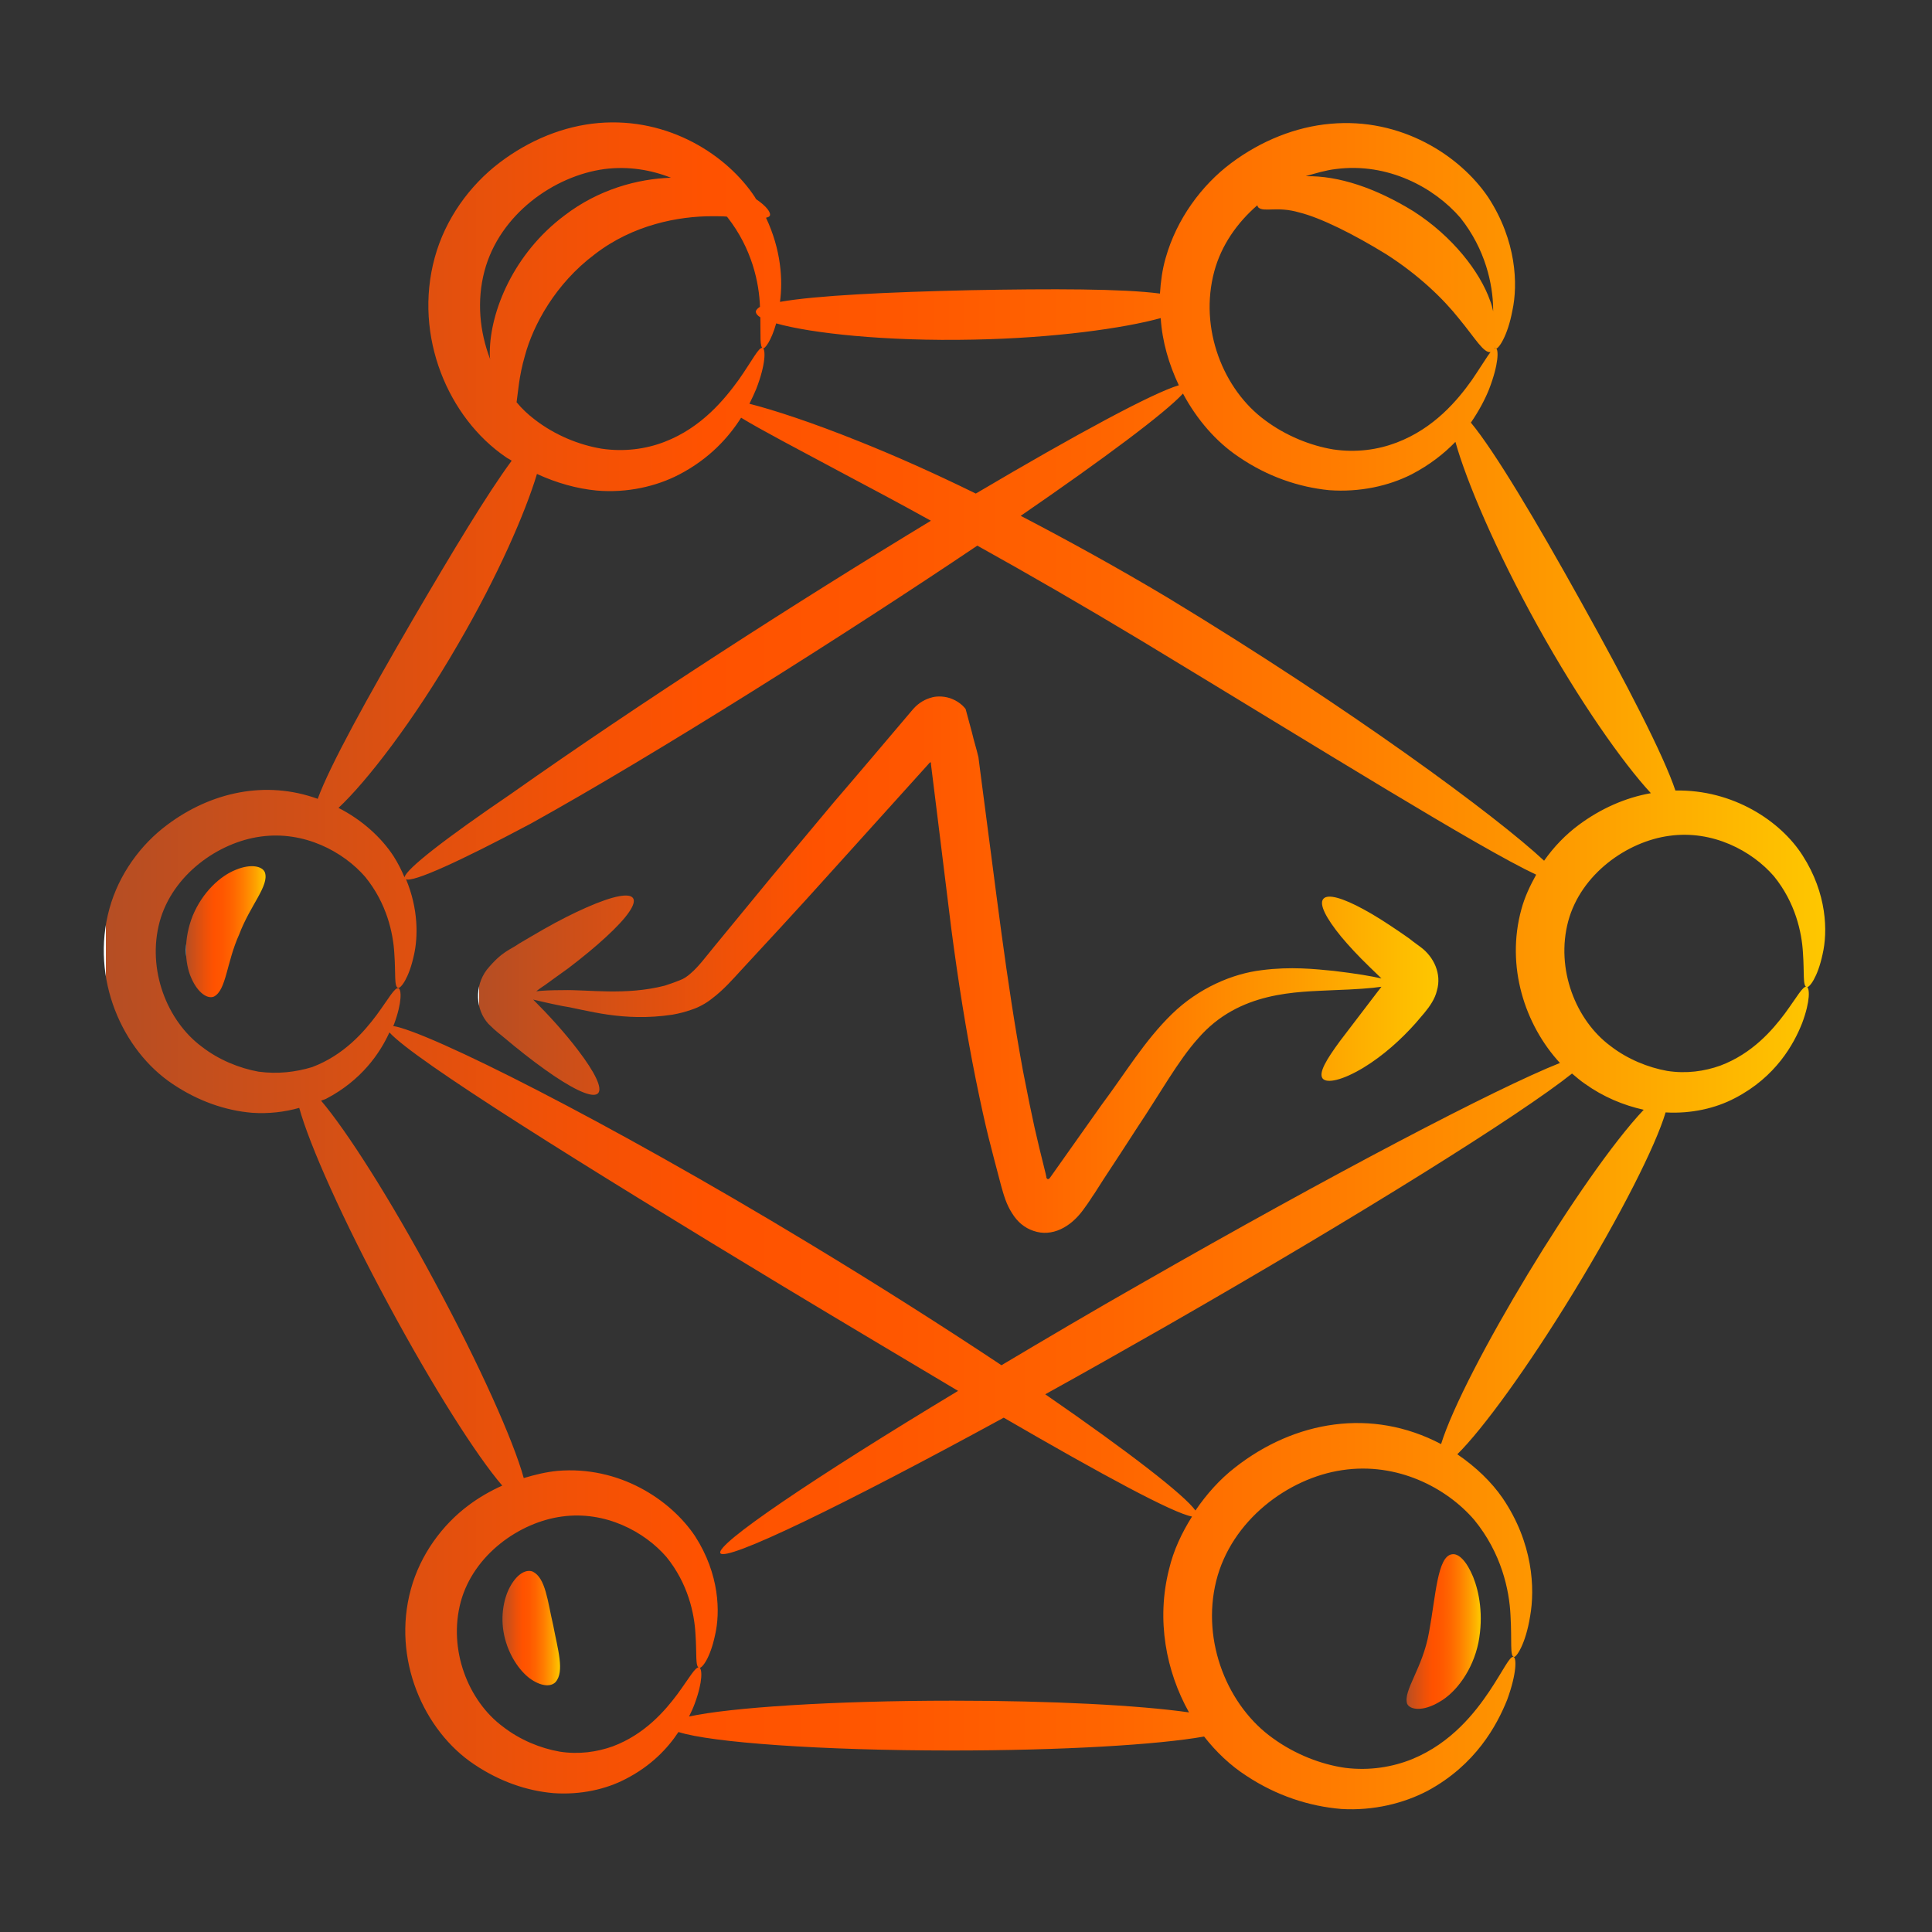 <?xml version="1.0" encoding="utf-8"?>
<!-- Generator: $$$/GeneralStr/196=Adobe Illustrator 27.6.0, SVG Export Plug-In . SVG Version: 6.00 Build 0)  -->
<svg version="1.1" id="Layer_1" xmlns="http://www.w3.org/2000/svg" xmlns:xlink="http://www.w3.org/1999/xlink" x="0px" y="0px"
	 viewBox="0 0 512 512" style="enable-background:new 0 0 512 512;" xml:space="preserve">
<rect x="0" y="0" width="512" height="512" fill="#333333" stroke="none"/>
<style type="text/css">
	.st0{fill:url(#SVGID_1_);}
	.st1{fill:url(#SVGID_00000086666992738396335510000000123622095279306423_);}
	.st2{fill:url(#SVGID_00000028311234766219785710000007436824205260913833_);}
	.st3{fill:url(#SVGID_00000058560182964866919150000003635473210987690667_);}
	.st4{fill:url(#SVGID_00000180332735203421770490000016859351554607816066_);}
</style>
<g>
	<linearGradient id="SVGID_1_" gradientUnits="userSpaceOnUse" x1="27.998" y1="256" x2="484.002" y2="256">
		<stop  offset="0" style="stop-color:#FFFFFF"/>
		<stop  offset="0" style="stop-color:#B54E24"/>
		<stop  offset="8.381778e-02" style="stop-color:#CA4F1A"/>
		<stop  offset="0.259" style="stop-color:#F05107"/>
		<stop  offset="0.35" style="stop-color:#FF5200"/>
		<stop  offset="0.459" style="stop-color:#FF5700"/>
		<stop  offset="0.583" style="stop-color:#FF6500"/>
		<stop  offset="0.715" style="stop-color:#FF7C00"/>
		<stop  offset="0.852" style="stop-color:#FE9C00"/>
		<stop  offset="0.992" style="stop-color:#FEC500"/>
		<stop  offset="1" style="stop-color:#FEC700"/>
	</linearGradient>
	<path class="st0" d="M444,209.5c-3.1-9.3-12.9-28.3-25-50c-12-21.6-22.9-39.9-29.2-47.5c2.2-3.2,3.8-6.3,4.8-8.8
		c2.6-6.7,2.6-10.7,1.8-10.9c-1-0.3-2.7,3.1-6.4,8.5c-3.7,5.2-9.9,12.7-19.9,16.5c-5,1.9-10.7,2.7-16.8,1.8c-6-1-12.5-3.6-18-7.7
		c-11.1-8.1-17.6-24.3-13.5-39.5c1.9-7,6.1-12.9,11.4-17.5c0.1,0.2,0.1,0.4,0.3,0.6c1.5,1.3,5-0.4,10.8,1.3
		c5.7,1.4,14.5,5.8,23.1,11.1c8.6,5.5,15.1,11.8,19.3,17.1c4.3,5.2,6.5,9.2,8.4,8.8c0.4-0.1,0.8-0.5,1.1-1.2
		c0.1,0.1,0.1,0.3,0.2,0.3c0.6,0.2,3.1-3.1,4.4-10.1c1.5-6.9,1.1-18.5-6.4-30c-7.5-11.1-23.1-21.2-41.8-19.5
		c-9.2,0.8-18.4,4.5-26.3,10.4c-7.9,5.9-14.5,14.9-17.4,25.2c-0.9,3.1-1.3,6.3-1.5,9.4c-9.9-1.3-28.6-1.3-50-0.9
		c-22,0.5-41.1,1.4-50.7,3.1c0.8-5.8,0.3-13.8-3.7-22.3c0.4-0.1,0.8-0.2,1-0.5c0.4-0.8-0.8-2.5-3.6-4.4c-0.1-0.1-0.2-0.3-0.3-0.5
		c-7.3-11.1-22.8-21.3-41.5-19.7c-9.2,0.8-18.3,4.5-26.2,10.5c-7.9,6-14.4,14.9-17.2,25.2c-5.7,20.9,3.7,42.5,18.8,52.8
		c0.5,0.4,1.1,0.6,1.6,1c-6.3,8.5-15.7,24.1-26.1,41.9c-12.1,20.8-22.1,38.9-25.3,47.7c-13.8-5-28.3-1.8-39.9,6.9
		c-7,5.2-12.8,13.1-15.3,22.2c-5.1,18.5,3.4,37.6,16.8,46.5c6.7,4.5,13.9,7,21,7.6c4.4,0.3,8.6-0.2,12.5-1.3
		c2.7,9.8,11.6,29.8,23.7,52.2c11.8,21.9,23.3,40,30.1,47.9c-3.1,1.4-6.1,3.1-8.9,5.2c-7,5.2-12.8,13.1-15.3,22.2
		c-5.1,18.5,3.4,37.6,16.8,46.5c6.7,4.5,13.9,7,21,7.6c7.1,0.5,13.9-1,19.2-3.8c6.6-3.4,11-8,13.9-12.4c8.7,2.8,37.8,4.9,72.3,4.9
		c29.3,0,54.6-1.5,67-3.7c3.2,4.1,7,7.7,11.2,10.4c8,5.3,16.7,8.1,25.2,8.8c8.5,0.5,16.5-1.5,22.8-4.8c12.8-6.9,18.4-17.4,21.1-24.1
		c2.6-7.1,2.5-11.2,1.7-11.4c-1-0.3-2.6,3.4-6.4,9.1c-3.7,5.5-10,13.7-20.5,18c-5.2,2.1-11.3,3.1-17.7,2.3
		c-6.4-0.9-13.3-3.6-19.1-7.8c-11.9-8.4-19.1-25.5-15.1-41.7c4-16.1,19.1-27.3,33.4-29.4c14.6-2.2,27.7,4.7,35,13.2
		c7.2,8.8,9.3,18.6,9.6,25.3c0.4,6.8-0.2,10.8,0.9,11c0.6,0.2,3.1-3.3,4.3-10.8c1.3-7.3,0.8-19.4-7.3-31.3c-2.9-4.2-7-8.2-12-11.6
		c6.7-6.6,18.6-22.9,30.8-42.9c12.5-20.5,21.8-38.9,24.4-47.7c6.8,0.4,13.3-1.1,18.4-3.8c10.8-5.6,15.6-14.3,17.8-19.9
		c2.2-5.9,2-9.3,1.2-9.6c-1-0.3-2.5,2.6-5.8,7.1c-3.3,4.4-8.6,10.6-17.1,13.8c-4.2,1.5-9,2.2-14.1,1.4c-5-0.9-10.5-3.1-15-6.6
		c-9.2-6.8-14.6-20.4-11.2-33.1c3.4-12.5,15.6-21.1,26.8-22.6c11.5-1.6,21.9,4,27.7,10.7c5.7,7,7.4,14.9,7.7,20.3
		c0.4,5.5-0.1,8.8,1,9.1c0.7,0.2,2.9-2.6,4.2-8.7c1.4-6,1.2-16.1-5.3-26.2C471.9,217.6,459.3,209.2,444,209.5z M354,44.8
		c13.8-1.8,26.1,4.9,33,12.9c6.7,8.4,8.6,17.7,8.7,24c0,0.3,0,0.5,0,0.8c-0.2-0.9-0.4-1.8-0.8-2.8c-2.7-7.7-10-17.1-20.3-23.7
		c-9.9-6.1-19.8-9.5-28.6-9.3C348.7,45.9,351.4,45.1,354,44.8z M201.5,84.1c0.1,4.9-0.2,7.9,0.7,8.2c0.5,0.2,2.2-2,3.5-6.6
		c9.1,2.6,29,4.8,52.3,4.3c21.3-0.4,39.8-3,49.6-5.7c0.4,6.3,2.2,12.3,4.8,17.8c-6.8,2-26.9,12.8-53.8,28.7
		c-11.2-5.5-21.6-10.1-30.6-13.7c-12.9-5.2-23.1-8.5-29.4-10.1c0.7-1.4,1.3-2.7,1.8-3.9c2.6-6.7,2.5-10.6,1.7-10.9
		c-1-0.3-2.6,3.1-6.3,8.4c-3.7,5.1-9.8,12.7-19.7,16.5c-4.9,1.9-10.7,2.7-16.7,1.8c-6-1-12.4-3.6-17.8-7.8c-1.7-1.3-3.3-2.8-4.7-4.5
		c0.4-2.6,0.6-6.8,2.2-12.3c2.2-8.2,8.1-19.1,18.5-26.9c10.2-7.9,22.3-10.1,31.1-10.1c1.4,0,2.7,0,3.9,0.1c0.1,0.1,0.1,0.1,0.2,0.2
		c6.5,8.3,8.4,17.4,8.6,23.7c-0.6,0.4-1,0.8-1.1,1.2C200.3,83.1,200.7,83.6,201.5,84.1z M128.4,71.8c4-15,18.4-25.2,31.8-27
		c6.3-0.8,12.3,0.2,17.6,2.3c-8.9,0.3-19.2,3.1-28.2,10c-13.5,10.1-19.7,25.4-19.8,36.2c0,0.7,0,1.3,0.1,1.9
		C127.1,87.9,126.3,79.7,128.4,71.8z M121.4,170.7c10.5-18,17.8-34.8,20.9-45.1c5.2,2.4,10.6,3.9,15.8,4.4
		c8.1,0.7,15.8-1.1,21.8-4.2c8.1-4.2,13.2-9.9,16.5-15.1c5.4,3.3,15,8.3,27.5,15c6.8,3.6,14.5,7.7,22.8,12.3
		c-35.8,21.7-77,48.2-111.3,72.4c-17.2,11.7-27.8,19.9-28.2,22.1c-0.8-1.9-1.7-3.7-2.9-5.6c-3.2-4.9-8.3-9.6-14.6-12.8
		C97,207.3,109.5,191.3,121.4,170.7z M68.5,284c-5-0.9-10.5-3.1-15-6.6c-9.2-6.8-14.6-20.4-11.2-33.1c3.4-12.5,15.6-21.1,26.8-22.6
		c11.5-1.6,21.9,4,27.7,10.7c5.7,7,7.4,14.9,7.7,20.3c0.4,5.5-0.1,8.8,1,9.1c0.7,0.2,2.9-2.6,4.2-8.7c1.1-4.8,1.2-12.2-2.1-20.1
		c1.8,0.9,14-4.6,33-14.7c33.2-18.4,84.4-50.8,118.4-73.7c13.5,7.5,28.2,16,43.5,25.2c48.4,29.3,89.3,54.8,104.6,62
		c-1.6,2.9-3,5.8-3.9,9.1c-4.2,15.2,0.9,30.7,10.2,40.8c-16.9,6.7-60.4,29.5-110.7,58.3c-13.2,7.5-25.7,14.9-37.3,21.8
		c-14.9-9.9-32.3-21-51-32.3c-54.2-32.8-100.9-56.1-110.2-57.6c0.1-0.1,0.1-0.3,0.2-0.4c2.2-5.9,2-9.3,1.2-9.6
		c-1-0.3-2.5,2.6-5.8,7.1c-3.3,4.4-8.6,10.6-17.1,13.8C78.4,284.1,73.6,284.7,68.5,284z M252.5,450.7c-31.8,0-59,1.8-69.9,4.2
		c0.6-1.2,1.1-2.3,1.5-3.4c2.2-5.9,2-9.3,1.2-9.6c-1-0.3-2.5,2.6-5.8,7.1c-3.3,4.4-8.6,10.6-17.1,13.8c-4.2,1.5-9,2.2-14.1,1.4
		c-5.1-0.9-10.5-3.1-15-6.6c-9.2-6.8-14.6-20.4-11.2-33.1c3.4-12.5,15.6-21.1,26.8-22.6c11.5-1.6,21.9,4,27.7,10.7
		c5.7,7,7.4,14.9,7.7,20.3c0.4,5.5-0.1,8.8,1,9.1c0.7,0.2,2.9-2.5,4.2-8.7c1.4-6,1.2-16.1-5.3-26.2c-6.5-9.7-20.1-18.7-36.5-17.3
		c-3,0.3-5.9,1-8.9,1.9c-2.7-9.8-11.6-29.8-23.7-52.2c-11.7-21.8-23.2-39.8-30-47.8c0.4-0.2,0.9-0.3,1.3-0.5
		c9.4-4.9,14.3-12.1,16.8-17.6c6.7,7.4,50.6,34.8,104.2,67.2c16.6,10,32.4,19.4,46.5,27.8c-38.5,23.2-64.3,40.7-63,43
		c1.4,2.4,32.4-12.6,75.1-35.9c26.2,15.2,44.9,25.3,49.9,26.2c-2.7,4.3-4.9,8.9-6.1,14c-3.4,13.4-0.8,27,5.3,37.9
		C301.7,451.9,278.7,450.7,252.5,450.7z M435.6,294.1c-16.2,17.1-47.7,69.3-53.7,88.6c-18.4-9.7-38.8-6.2-54.6,6.2
		c-4,3.1-7.5,7-10.5,11.4c-2.8-4-17.6-15.5-39.8-30.8c10.3-5.7,21.1-11.8,32.3-18.2c51.3-29.4,93.8-56,107.3-66.8
		c1.1,0.9,2.2,1.9,3.4,2.7C424.9,290.7,430.2,292.9,435.6,294.1z M418.4,218.6c-3.5,2.6-6.6,5.8-9.2,9.5
		c-12.5-11.7-51.2-40.3-99.9-69.8c-13.4-8-26.5-15.2-38.8-21.6c22.4-15.4,38.3-27.3,43-32.4c3.7,6.9,8.8,12.8,14.8,16.8
		c7.6,5.2,15.9,8,23.9,8.8c8.1,0.6,15.8-1.1,21.9-4.2c4.8-2.5,8.6-5.5,11.6-8.6c2.9,10.4,10.7,28.8,21.8,48.8
		c11.1,20,22.6,36.3,30,44.3C430.7,211.4,424.2,214.3,418.4,218.6z"/>
	
		<linearGradient id="SVGID_00000152974521655872487500000001963571000694853264_" gradientUnits="userSpaceOnUse" x1="126.95" y1="255.603" x2="381.435" y2="255.603">
		<stop  offset="0" style="stop-color:#FFFFFF"/>
		<stop  offset="0" style="stop-color:#B54E24"/>
		<stop  offset="8.381778e-02" style="stop-color:#CA4F1A"/>
		<stop  offset="0.259" style="stop-color:#F05107"/>
		<stop  offset="0.35" style="stop-color:#FF5200"/>
		<stop  offset="0.459" style="stop-color:#FF5700"/>
		<stop  offset="0.583" style="stop-color:#FF6500"/>
		<stop  offset="0.715" style="stop-color:#FF7C00"/>
		<stop  offset="0.852" style="stop-color:#FE9C00"/>
		<stop  offset="0.992" style="stop-color:#FEC500"/>
		<stop  offset="1" style="stop-color:#FEC700"/>
	</linearGradient>
	<path style="fill:url(#SVGID_00000152974521655872487500000001963571000694853264_);" d="M133.5,274.9c1,0.8,1.9,1.6,2.9,2.4
		c3.8,3.1,7.3,5.7,10.4,7.8c13.4,9,15.8,5.5,6.3-6.9c-3.5-4.6-7.7-9.2-11.8-13.3c1.7,0.4,4.2,1,7.7,1.7c6.4,1,15.9,4.3,29.2,2.3
		c1.7-0.3,3.3-0.7,5-1.3c1.9-0.6,3.9-1.7,5.4-2.9c3.2-2.4,5.6-5.2,8-7.8c19.3-20.9,9.1-9.7,49.8-54.8c0.2-0.2,0.4,0,0.3,0.2l0,0.1
		c1.5,11.9,1.2,9.8,5.4,43.7c1.8,13.7,3.9,27.1,6.5,40c2.9,14.2,3.8,17,6.7,28.1c0.7,2.5,1.4,5,2.9,7.3c1.4,2.3,3.3,3.9,5.7,4.7
		c4.9,1.7,9.8-1,13.1-5.5c2-2.7,2.1-3.1,3.1-4.5l2.3-3.6c3.1-4.7,6.1-9.3,9-13.8c5.9-8.8,10.8-17.7,16.1-23.6
		c10.9-12.6,26.2-12.3,36-12.8c5.7-0.2,10-0.5,12.6-0.9c-0.9,1.1,1.4-1.8-11,14.4c-3.6,4.9-5.7,8.4-4.6,9.9
		c1.1,1.4,5.3,0.5,10.9-2.9c5.1-3.1,9.9-7.4,13.8-11.8l2.3-2.7c1.4-1.7,2.8-3.7,3.3-5.9c1.3-4.4-0.8-8.9-4.3-11.5l-1.9-1.4l-1.3-1
		c-0.9-0.6-1.7-1.2-2.6-1.8c-3.4-2.3-6.5-4.3-9.3-5.8c-5.5-3-9.5-4.2-10.7-2.8s0.7,5.1,4.7,10c2,2.4,4.5,5.1,7.5,8
		c1,1,2.1,2,3.2,3.1c-2.6-0.6-6.7-1.3-12.6-2c-5.1-0.5-11.4-1.2-19.1-0.2c-7.7,0.9-16.7,4.7-23.8,11.6c-7.3,7.1-12.3,15.6-18.6,24
		c-4.4,6.2-9.6,13.6-13.8,19.5c-0.2,0.2-0.4,0.4-0.7,0.2c-0.1-0.1-0.1-0.2-0.2-0.3l0-0.2c0,0,0,0.1-0.2-0.9
		c-2.7-10.9-3.2-12.9-6-27.2c-4.5-24.5-7-46.9-11.3-79.2l-0.5-3.9c-0.5-2.2-1.2-4.3-1.7-6.5l-1.7-6.3c-0.9-1.2-2.4-2.3-4.2-2.9
		c-1.9-0.6-3.8-0.5-5-0.1c-1.4,0.4-3.1,1.2-4.7,3c-7.3,8.6-14.3,16.9-21.1,24.8c-20.4,24.4-13,15.5-31.5,38
		c-2.3,2.8-4.3,5.5-6.3,7.2c-1,0.9-1.9,1.5-3,1.9c-1.3,0.5-2.6,1-3.9,1.4c-10.5,2.7-20.5,1-27.1,1.2c-3,0-5.3,0.1-7,0.3
		c0.8-0.6,1.6-1.2,2.4-1.7c2.1-1.5,4.1-3,6.1-4.4c3.8-2.9,7.2-5.7,9.9-8.2c11.7-10.7,9.4-14.3-5.1-7.9c-3.4,1.5-7.2,3.4-11.4,5.8
		c-2.1,1.2-4.3,2.5-6.5,3.8c-2.2,1.6-4.4,1.9-8.5,6.9c-3.3,4.4-3,10.5,0.4,14.3C131.8,273.7,132.5,274,133.5,274.9z"/>
	
		<linearGradient id="SVGID_00000054958207209832255030000010225306156178521782_" gradientUnits="userSpaceOnUse" x1="49.318" y1="246.896" x2="70.414" y2="246.896">
		<stop  offset="0" style="stop-color:#FFFFFF"/>
		<stop  offset="0" style="stop-color:#B54E24"/>
		<stop  offset="8.381778e-02" style="stop-color:#CA4F1A"/>
		<stop  offset="0.259" style="stop-color:#F05107"/>
		<stop  offset="0.35" style="stop-color:#FF5200"/>
		<stop  offset="0.459" style="stop-color:#FF5700"/>
		<stop  offset="0.583" style="stop-color:#FF6500"/>
		<stop  offset="0.715" style="stop-color:#FF7C00"/>
		<stop  offset="0.852" style="stop-color:#FE9C00"/>
		<stop  offset="0.992" style="stop-color:#FEC500"/>
		<stop  offset="1" style="stop-color:#FEC700"/>
	</linearGradient>
	<path style="fill:url(#SVGID_00000054958207209832255030000010225306156178521782_);" d="M62.5,230.5c-4.1,1.6-8.8,5.9-11.4,12.1
		c-2.5,6.2-2.2,12.6-0.4,16.6c1.8,4.1,4.4,5.6,6,4.9c3.3-1.7,3.3-9,6.7-16.5c2.9-7.7,8-12.9,6.8-16.4
		C69.6,229.6,66.6,228.8,62.5,230.5z"/>
	
		<linearGradient id="SVGID_00000039108716440698218980000002891249159659054737_" gradientUnits="userSpaceOnUse" x1="133.135" y1="431.487" x2="148.361" y2="431.487">
		<stop  offset="0" style="stop-color:#FFFFFF"/>
		<stop  offset="0" style="stop-color:#B54E24"/>
		<stop  offset="8.381778e-02" style="stop-color:#CA4F1A"/>
		<stop  offset="0.259" style="stop-color:#F05107"/>
		<stop  offset="0.35" style="stop-color:#FF5200"/>
		<stop  offset="0.459" style="stop-color:#FF5700"/>
		<stop  offset="0.583" style="stop-color:#FF6500"/>
		<stop  offset="0.715" style="stop-color:#FF7C00"/>
		<stop  offset="0.852" style="stop-color:#FE9C00"/>
		<stop  offset="0.992" style="stop-color:#FEC500"/>
		<stop  offset="1" style="stop-color:#FEC700"/>
	</linearGradient>
	<path style="fill:url(#SVGID_00000039108716440698218980000002891249159659054737_);" d="M141.2,416.5c-1.7-0.7-4,0.5-5.8,3.6
		c-1.8,3-2.9,8-1.8,13.2c1.1,5.2,4,9.4,6.8,11.5c2.9,2.1,5.5,2.3,6.8,1c2.5-2.8,0.6-8.7-0.6-15.1
		C145.1,424.3,144.6,418.2,141.2,416.5z"/>
	
		<linearGradient id="SVGID_00000147184889000696204490000001653668253741485962_" gradientUnits="userSpaceOnUse" x1="372.727" y1="432.328" x2="392.334" y2="432.328">
		<stop  offset="0" style="stop-color:#FFFFFF"/>
		<stop  offset="0" style="stop-color:#B54E24"/>
		<stop  offset="8.381778e-02" style="stop-color:#CA4F1A"/>
		<stop  offset="0.259" style="stop-color:#F05107"/>
		<stop  offset="0.35" style="stop-color:#FF5200"/>
		<stop  offset="0.459" style="stop-color:#FF5700"/>
		<stop  offset="0.583" style="stop-color:#FF6500"/>
		<stop  offset="0.715" style="stop-color:#FF7C00"/>
		<stop  offset="0.852" style="stop-color:#FE9C00"/>
		<stop  offset="0.992" style="stop-color:#FEC500"/>
		<stop  offset="1" style="stop-color:#FEC700"/>
	</linearGradient>
	<path style="fill:url(#SVGID_00000147184889000696204490000001653668253741485962_);" d="M384.8,411.9c-3.9,0.5-4.3,11.1-6.1,20.7
		c-1.7,9.6-6.9,15.4-5.8,18.9c0.7,1.6,4.1,2.2,8.6-0.5c4.4-2.5,8.8-8.4,10.3-15.7c1.4-7.2,0.2-13.4-1.4-17.4
		C388.7,413.8,386.6,411.6,384.8,411.9z"/>
</g>
</svg>
